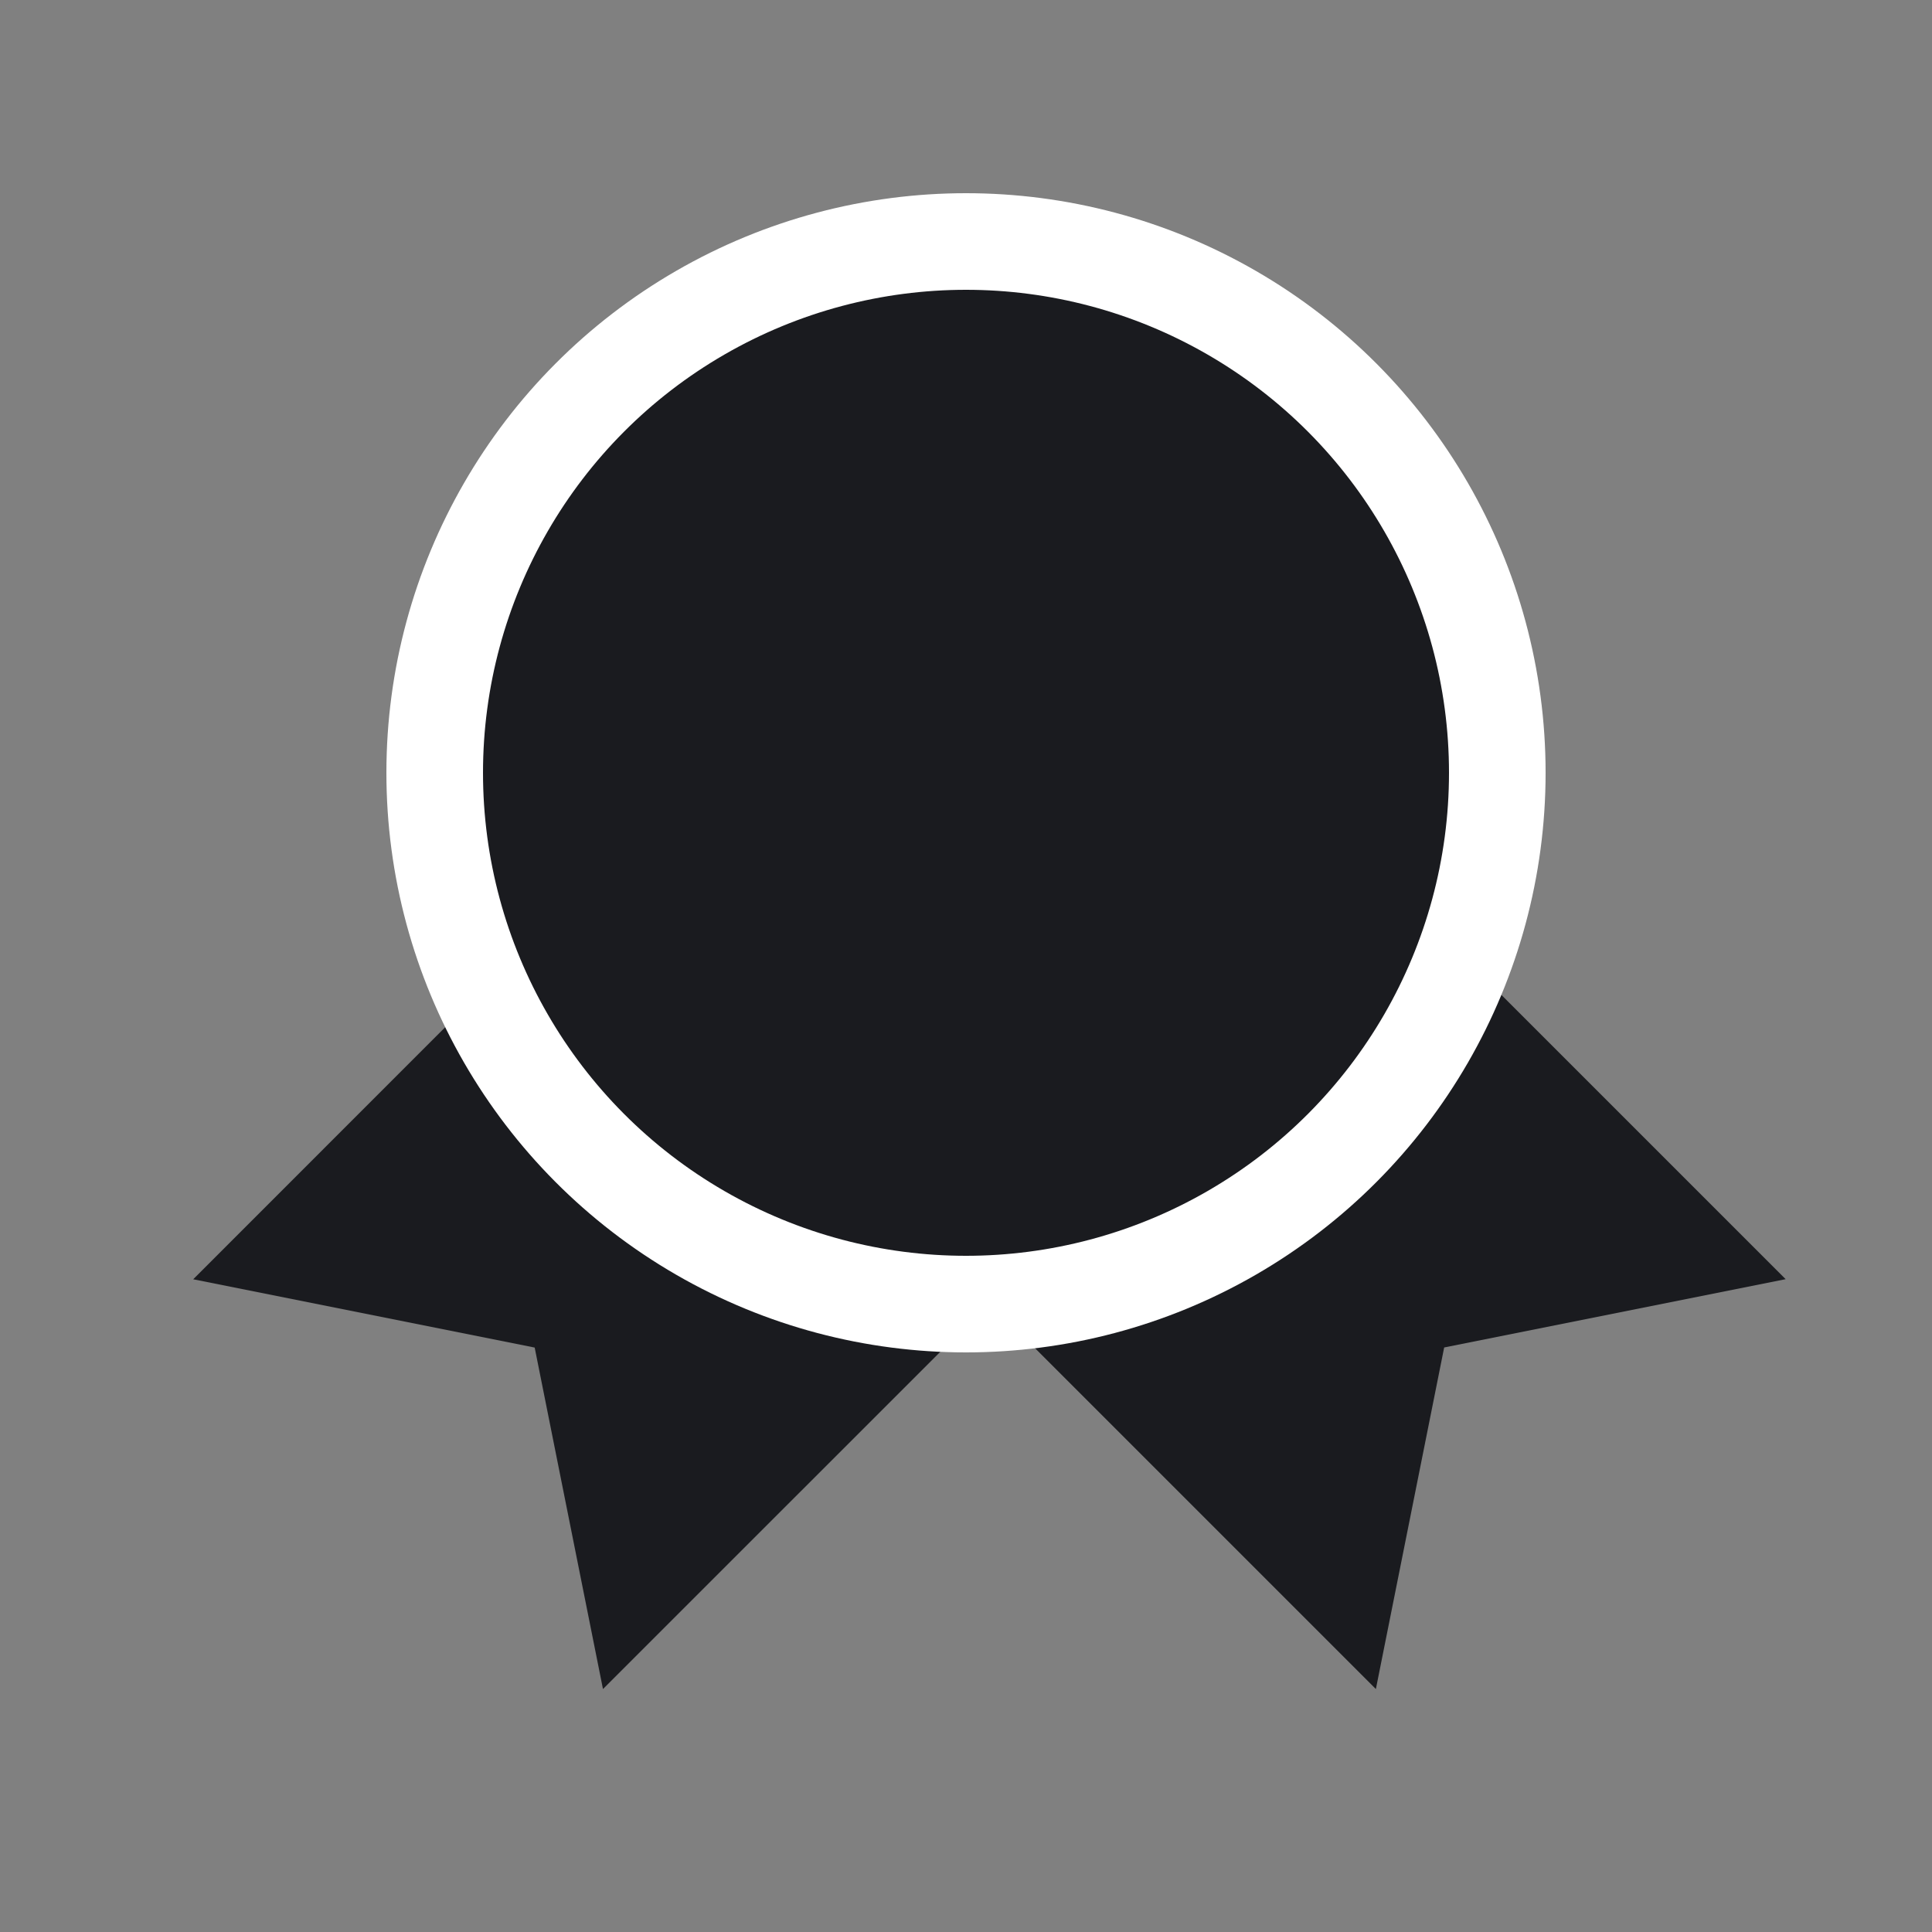 <svg width="20" height="20" viewBox="0 0 20 20" fill="none" xmlns="http://www.w3.org/2000/svg">
<rect x="0" y="0" width="20" height="20" fill="#808080" stroke="none"/>
<mask id="mask0_631_11688" style="mask-type:alpha" maskUnits="userSpaceOnUse" x="0" y="0" width="20" height="20">
<rect width="20" height="20" fill="#D9D9D9"/>
</mask>
<g mask="url(#mask0_631_11688)">
<path d="M6.242 9L10.485 13.243L6.242 17.485L5.535 13.95L2 13.243L6.242 9Z" fill="#1A1B1F"/>
<path d="M10 13.242L14.243 9L18.485 13.242L14.95 13.949L14.243 17.485L10 13.242Z" fill="#1A1B1F"/>
<circle cx="10" cy="8" r="5.5" fill="#1A1B1F" stroke="white"/>
</g>
</svg>
